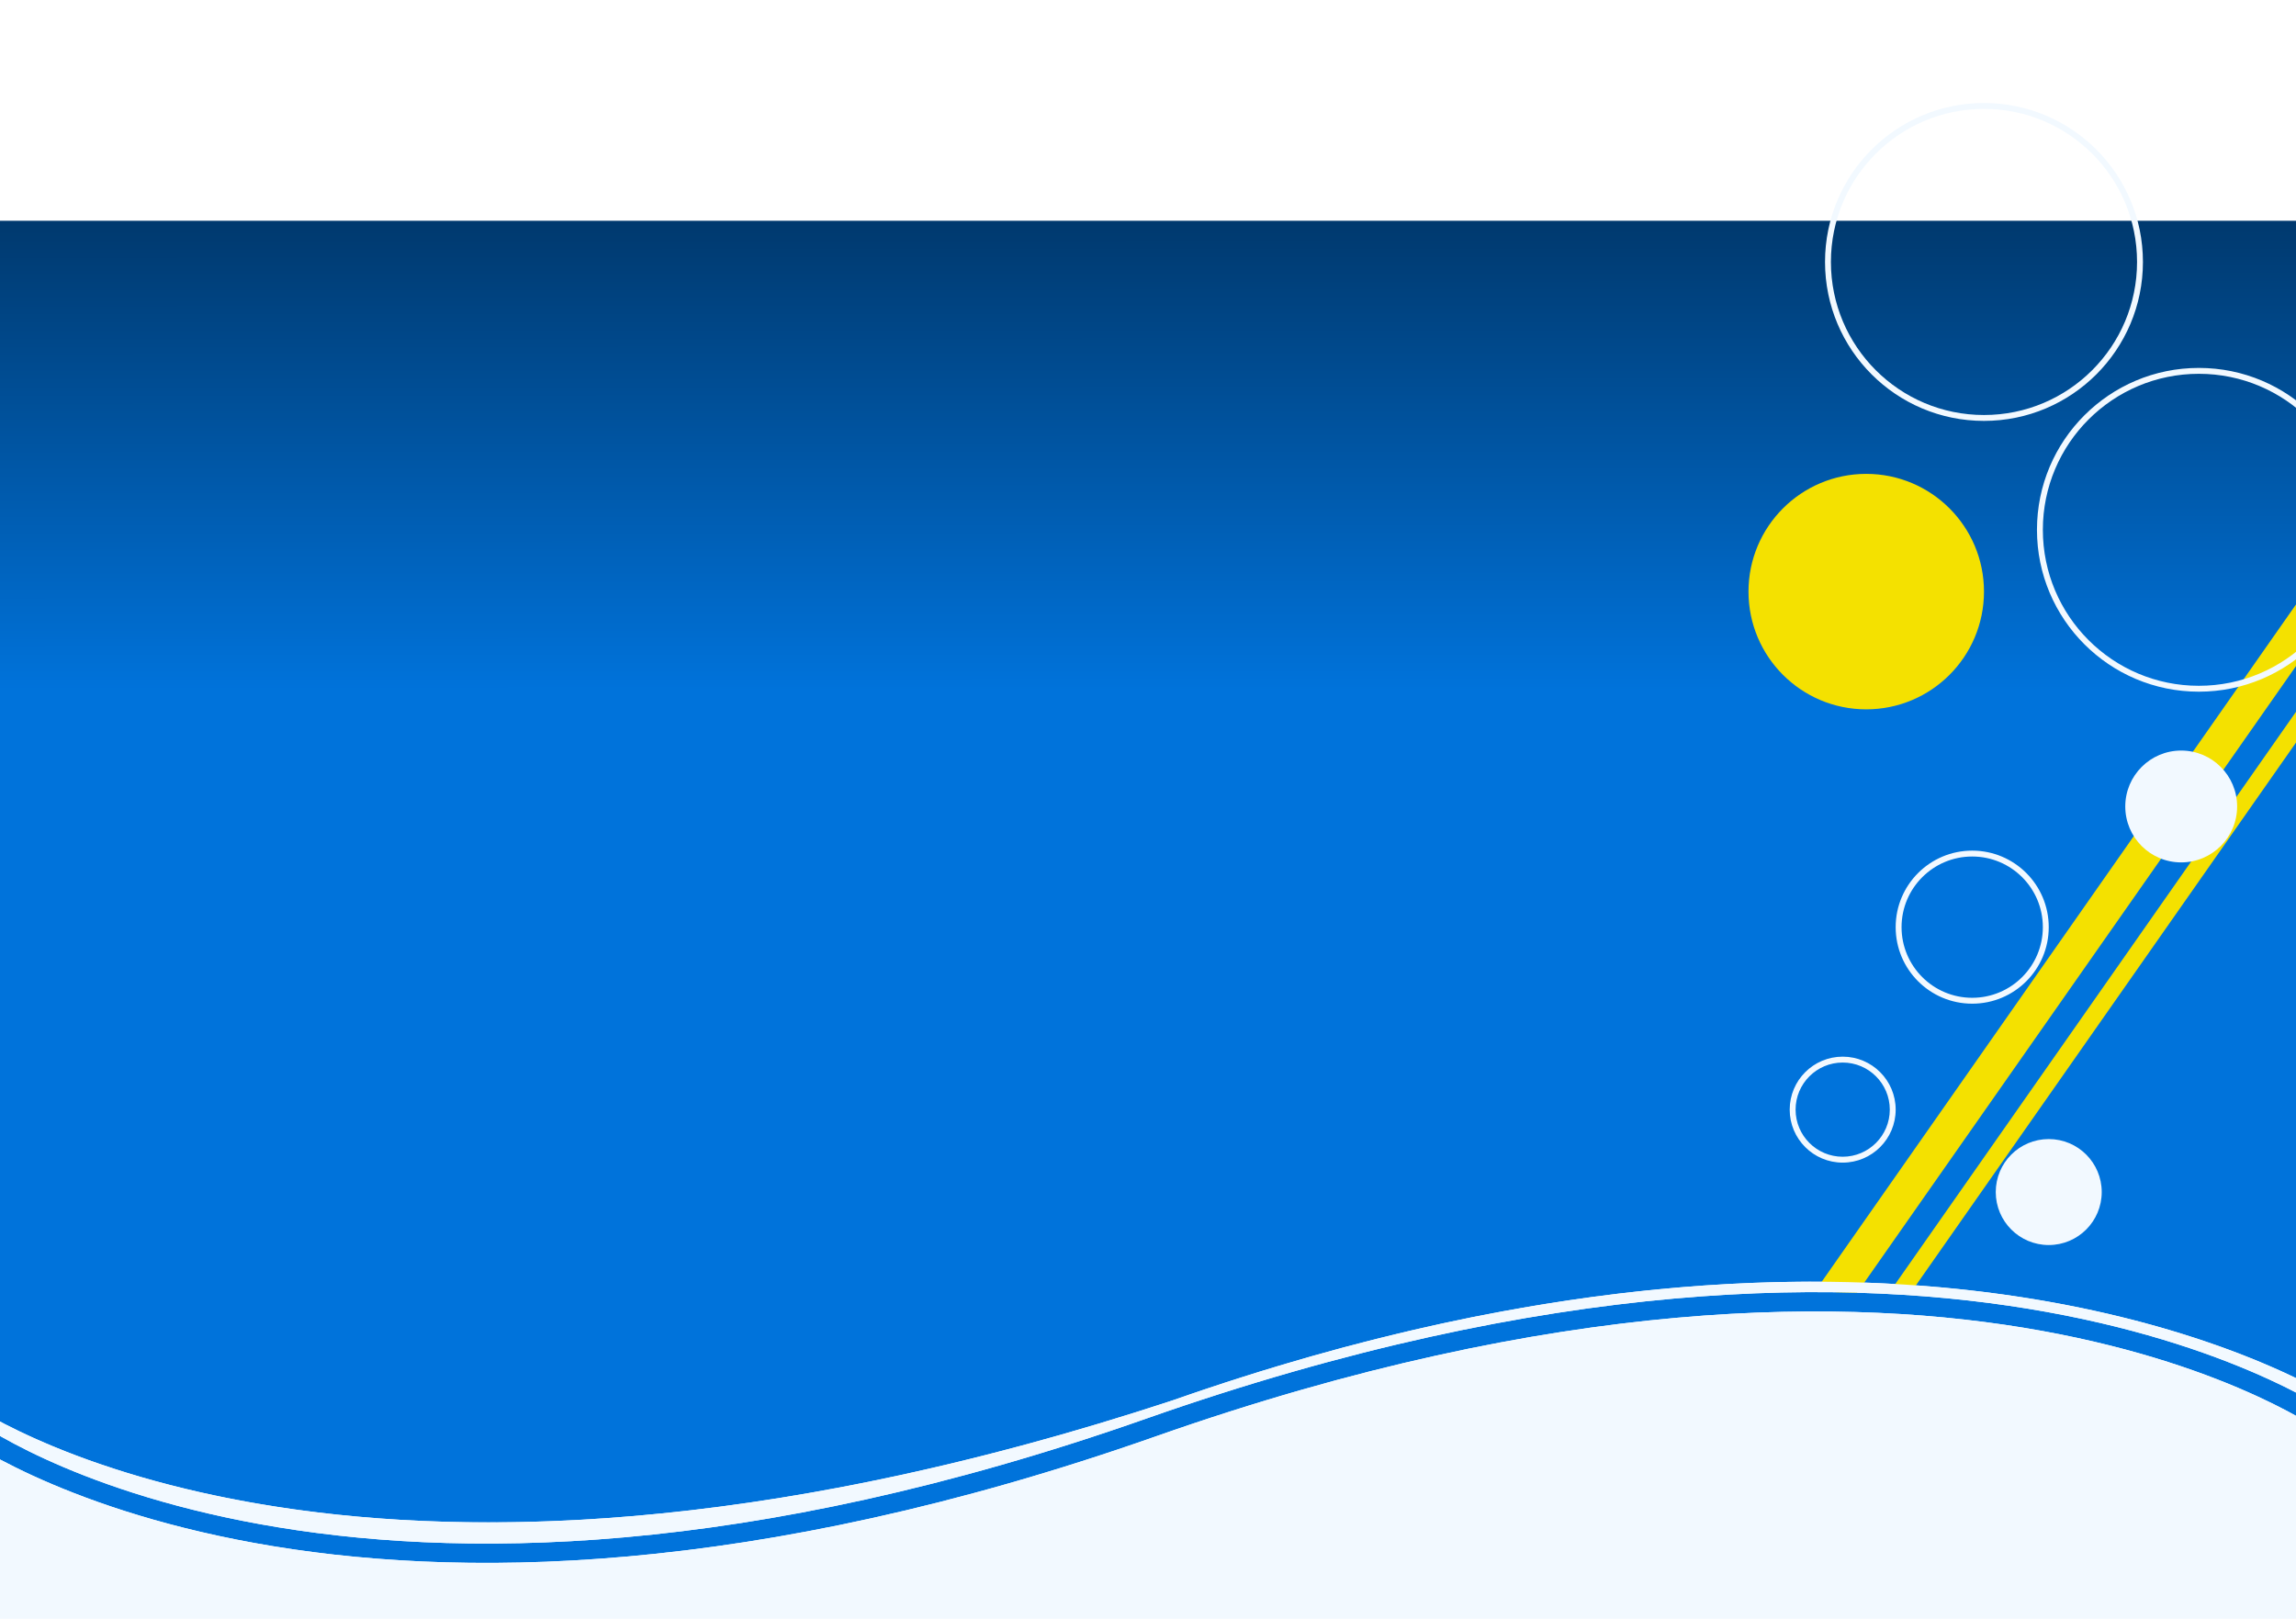 <svg width="390" height="275" viewBox="0 -25 390 250" fill="none" xmlns="http://www.w3.org/2000/svg">
<path d="M-6 0C151.381 0 239.619 0 397 0V200.412C397 200.412 328.5 155 199.117 200.412C57.5 247 -6 200.412 -6 200.412V0Z" fill="url(#paint0_linear_773_398)"/>
<line x1="488.759" y1="-70.627" x2="311.824" y2="182.061" stroke="#F4E100" stroke-width="6"/>
<line x1="501.344" y1="-72.985" x2="323.008" y2="181.706" stroke="#F4E100" stroke-width="3"/>
<path d="M357 165C357 169.971 352.971 174 348 174C343.029 174 339 169.971 339 165C339 160.029 343.029 156 348 156C352.971 156 357 160.029 357 165Z" fill="#F2F9FF"/>
<g filter="url(#filter0_d_773_398)">
<path d="M363 3C363 -11.359 351.359 -23 337 -23C322.641 -23 311 -11.359 311 3C311 17.359 322.641 29 337 29V30C322.088 30 310 17.912 310 3C310 -11.912 322.088 -24 337 -24C351.912 -24 364 -11.912 364 3C364 17.912 351.912 30 337 30V29C351.359 29 363 17.359 363 3Z" fill="#F2F9FF"/>
</g>
<g filter="url(#filter1_d_773_398)">
<path d="M347 116C347 109.373 341.627 104 335 104C328.373 104 323 109.373 323 116C323 122.627 328.373 128 335 128V129C327.82 129 322 123.18 322 116C322 108.82 327.82 103 335 103C342.18 103 348 108.82 348 116C348 123.18 342.18 129 335 129V128C341.627 128 347 122.627 347 116Z" fill="#F2F9FF"/>
</g>
<path d="M380 99.5C380 104.747 375.747 109 370.5 109C365.253 109 361 104.747 361 99.5C361 94.253 365.253 90 370.5 90C375.747 90 380 94.253 380 99.5Z" fill="#F2F9FF"/>
<g filter="url(#filter2_d_773_398)">
<path d="M321 147C321 142.582 317.418 139 313 139C308.582 139 305 142.582 305 147C305 151.418 308.582 155 313 155V156C308.029 156 304 151.971 304 147C304 142.029 308.029 138 313 138C317.971 138 322 142.029 322 147C322 151.971 317.971 156 313 156V155C317.418 155 321 151.418 321 147Z" fill="#F2F9FF"/>
</g>
<path d="M194.667 203.497C263.351 179.342 314.076 179.286 347.744 185.378C364.562 188.421 377.081 192.992 385.418 196.819C389.585 198.733 392.708 200.46 394.799 201.718C395.846 202.346 396.634 202.859 397.167 203.218C397.433 203.397 397.636 203.538 397.775 203.636C397.845 203.686 397.899 203.725 397.937 203.753C397.955 203.766 397.971 203.777 397.982 203.785C397.987 203.789 397.991 203.793 397.995 203.795C397.997 203.796 398 203.798 398 203.798C398.001 203.8 397.967 203.831 396.593 205L395.185 206.201C395.185 206.201 395.183 206.199 395.181 206.198C395.176 206.194 395.168 206.188 395.155 206.178C395.13 206.16 395.089 206.13 395.032 206.09C394.919 206.01 394.743 205.887 394.504 205.727C394.027 205.405 393.297 204.932 392.314 204.341C390.348 203.158 387.367 201.506 383.357 199.666C375.339 195.985 363.204 191.545 346.829 188.582C314.111 182.661 264.289 182.605 196.333 206.503C127.649 230.658 76.924 230.714 43.256 224.622C26.438 221.579 13.919 217.008 5.582 213.181C1.415 211.267 -1.708 209.54 -3.8 208.282C-4.846 207.654 -5.634 207.141 -6.167 206.782C-6.433 206.603 -6.636 206.462 -6.775 206.364C-6.845 206.314 -6.899 206.275 -6.937 206.247C-6.955 206.234 -6.971 206.223 -6.982 206.215C-6.987 206.211 -6.991 206.207 -6.995 206.205C-6.997 206.204 -7 206.202 -7 206.202C-7.001 206.2 -6.967 206.169 -5.593 205L-4.185 203.799C-4.185 203.799 -4.184 203.801 -4.181 203.802C-4.176 203.806 -4.168 203.812 -4.155 203.822C-4.13 203.84 -4.089 203.87 -4.032 203.91C-3.919 203.99 -3.743 204.113 -3.504 204.273C-3.027 204.595 -2.297 205.068 -1.314 205.659C0.652 206.842 3.633 208.494 7.643 210.334C15.661 214.015 27.796 218.455 44.171 221.418C76.889 227.339 126.711 227.395 194.667 203.497Z" fill="#0073DB"/>
<path d="M196.333 206.503C264.289 182.605 314.11 182.661 346.829 188.581C363.204 191.545 375.339 195.984 383.357 199.665C386.026 200.891 388.238 202.034 390 203.009V237.999H-5V207.541C-4.647 207.765 -4.247 208.014 -3.8 208.283C-1.708 209.54 1.415 211.268 5.582 213.181C13.919 217.008 26.438 221.579 43.256 224.622C76.924 230.715 127.649 230.658 196.333 206.503ZM199.116 200.411C304.538 163.41 369.54 186.707 390 196.605V199.052C388.646 198.352 387.119 197.601 385.418 196.82C377.081 192.992 364.562 188.422 347.744 185.378C314.077 179.286 263.351 179.342 194.667 203.496C126.711 227.395 76.89 227.339 44.171 221.418C27.796 218.455 15.661 214.015 7.643 210.334C3.633 208.494 0.652 206.842 -1.314 205.66C-2.297 205.069 -3.027 204.594 -3.505 204.273C-3.743 204.112 -3.919 203.99 -4.032 203.91C-4.089 203.87 -4.13 203.84 -4.155 203.822C-4.168 203.813 -4.177 203.806 -4.182 203.802C-4.184 203.801 -4.186 203.799 -4.186 203.799L-5 204.494V201.084C3.576 206.649 67.722 243.636 199.116 200.411Z" fill="#F2F9FF"/>
<circle cx="317" cy="63" r="20" fill="#F4E100"/>
<circle cx="373.5" cy="52.5" r="27" stroke="#F2F9FF"/>
<defs>
<filter id="filter0_d_773_398" x="306" y="-24" width="62" height="62" filterUnits="userSpaceOnUse" color-interpolation-filters="sRGB">
<feFlood flood-opacity="0" result="BackgroundImageFix"/>
<feColorMatrix in="SourceAlpha" type="matrix" values="0 0 0 0 0 0 0 0 0 0 0 0 0 0 0 0 0 0 127 0" result="hardAlpha"/>
<feOffset dy="4"/>
<feGaussianBlur stdDeviation="2"/>
<feComposite in2="hardAlpha" operator="out"/>
<feColorMatrix type="matrix" values="0 0 0 0 0 0 0 0 0 0 0 0 0 0 0 0 0 0 0.25 0"/>
<feBlend mode="normal" in2="BackgroundImageFix" result="effect1_dropShadow_773_398"/>
<feBlend mode="normal" in="SourceGraphic" in2="effect1_dropShadow_773_398" result="shape"/>
</filter>
<filter id="filter1_d_773_398" x="318" y="103" width="34" height="34" filterUnits="userSpaceOnUse" color-interpolation-filters="sRGB">
<feFlood flood-opacity="0" result="BackgroundImageFix"/>
<feColorMatrix in="SourceAlpha" type="matrix" values="0 0 0 0 0 0 0 0 0 0 0 0 0 0 0 0 0 0 127 0" result="hardAlpha"/>
<feOffset dy="4"/>
<feGaussianBlur stdDeviation="2"/>
<feComposite in2="hardAlpha" operator="out"/>
<feColorMatrix type="matrix" values="0 0 0 0 0 0 0 0 0 0 0 0 0 0 0 0 0 0 0.25 0"/>
<feBlend mode="normal" in2="BackgroundImageFix" result="effect1_dropShadow_773_398"/>
<feBlend mode="normal" in="SourceGraphic" in2="effect1_dropShadow_773_398" result="shape"/>
</filter>
<filter id="filter2_d_773_398" x="300" y="138" width="26" height="26" filterUnits="userSpaceOnUse" color-interpolation-filters="sRGB">
<feFlood flood-opacity="0" result="BackgroundImageFix"/>
<feColorMatrix in="SourceAlpha" type="matrix" values="0 0 0 0 0 0 0 0 0 0 0 0 0 0 0 0 0 0 127 0" result="hardAlpha"/>
<feOffset dy="4"/>
<feGaussianBlur stdDeviation="2"/>
<feComposite in2="hardAlpha" operator="out"/>
<feColorMatrix type="matrix" values="0 0 0 0 0 0 0 0 0 0 0 0 0 0 0 0 0 0 0.25 0"/>
<feBlend mode="normal" in2="BackgroundImageFix" result="effect1_dropShadow_773_398"/>
<feBlend mode="normal" in="SourceGraphic" in2="effect1_dropShadow_773_398" result="shape"/>
</filter>
<linearGradient id="paint0_linear_773_398" x1="195.5" y1="79.917" x2="195.474" y2="1.75385e-06" gradientUnits="userSpaceOnUse">
<stop stop-color="#0073DB"/>
<stop offset="1" stop-color="#00396E"/>
</linearGradient>
</defs>
</svg>
